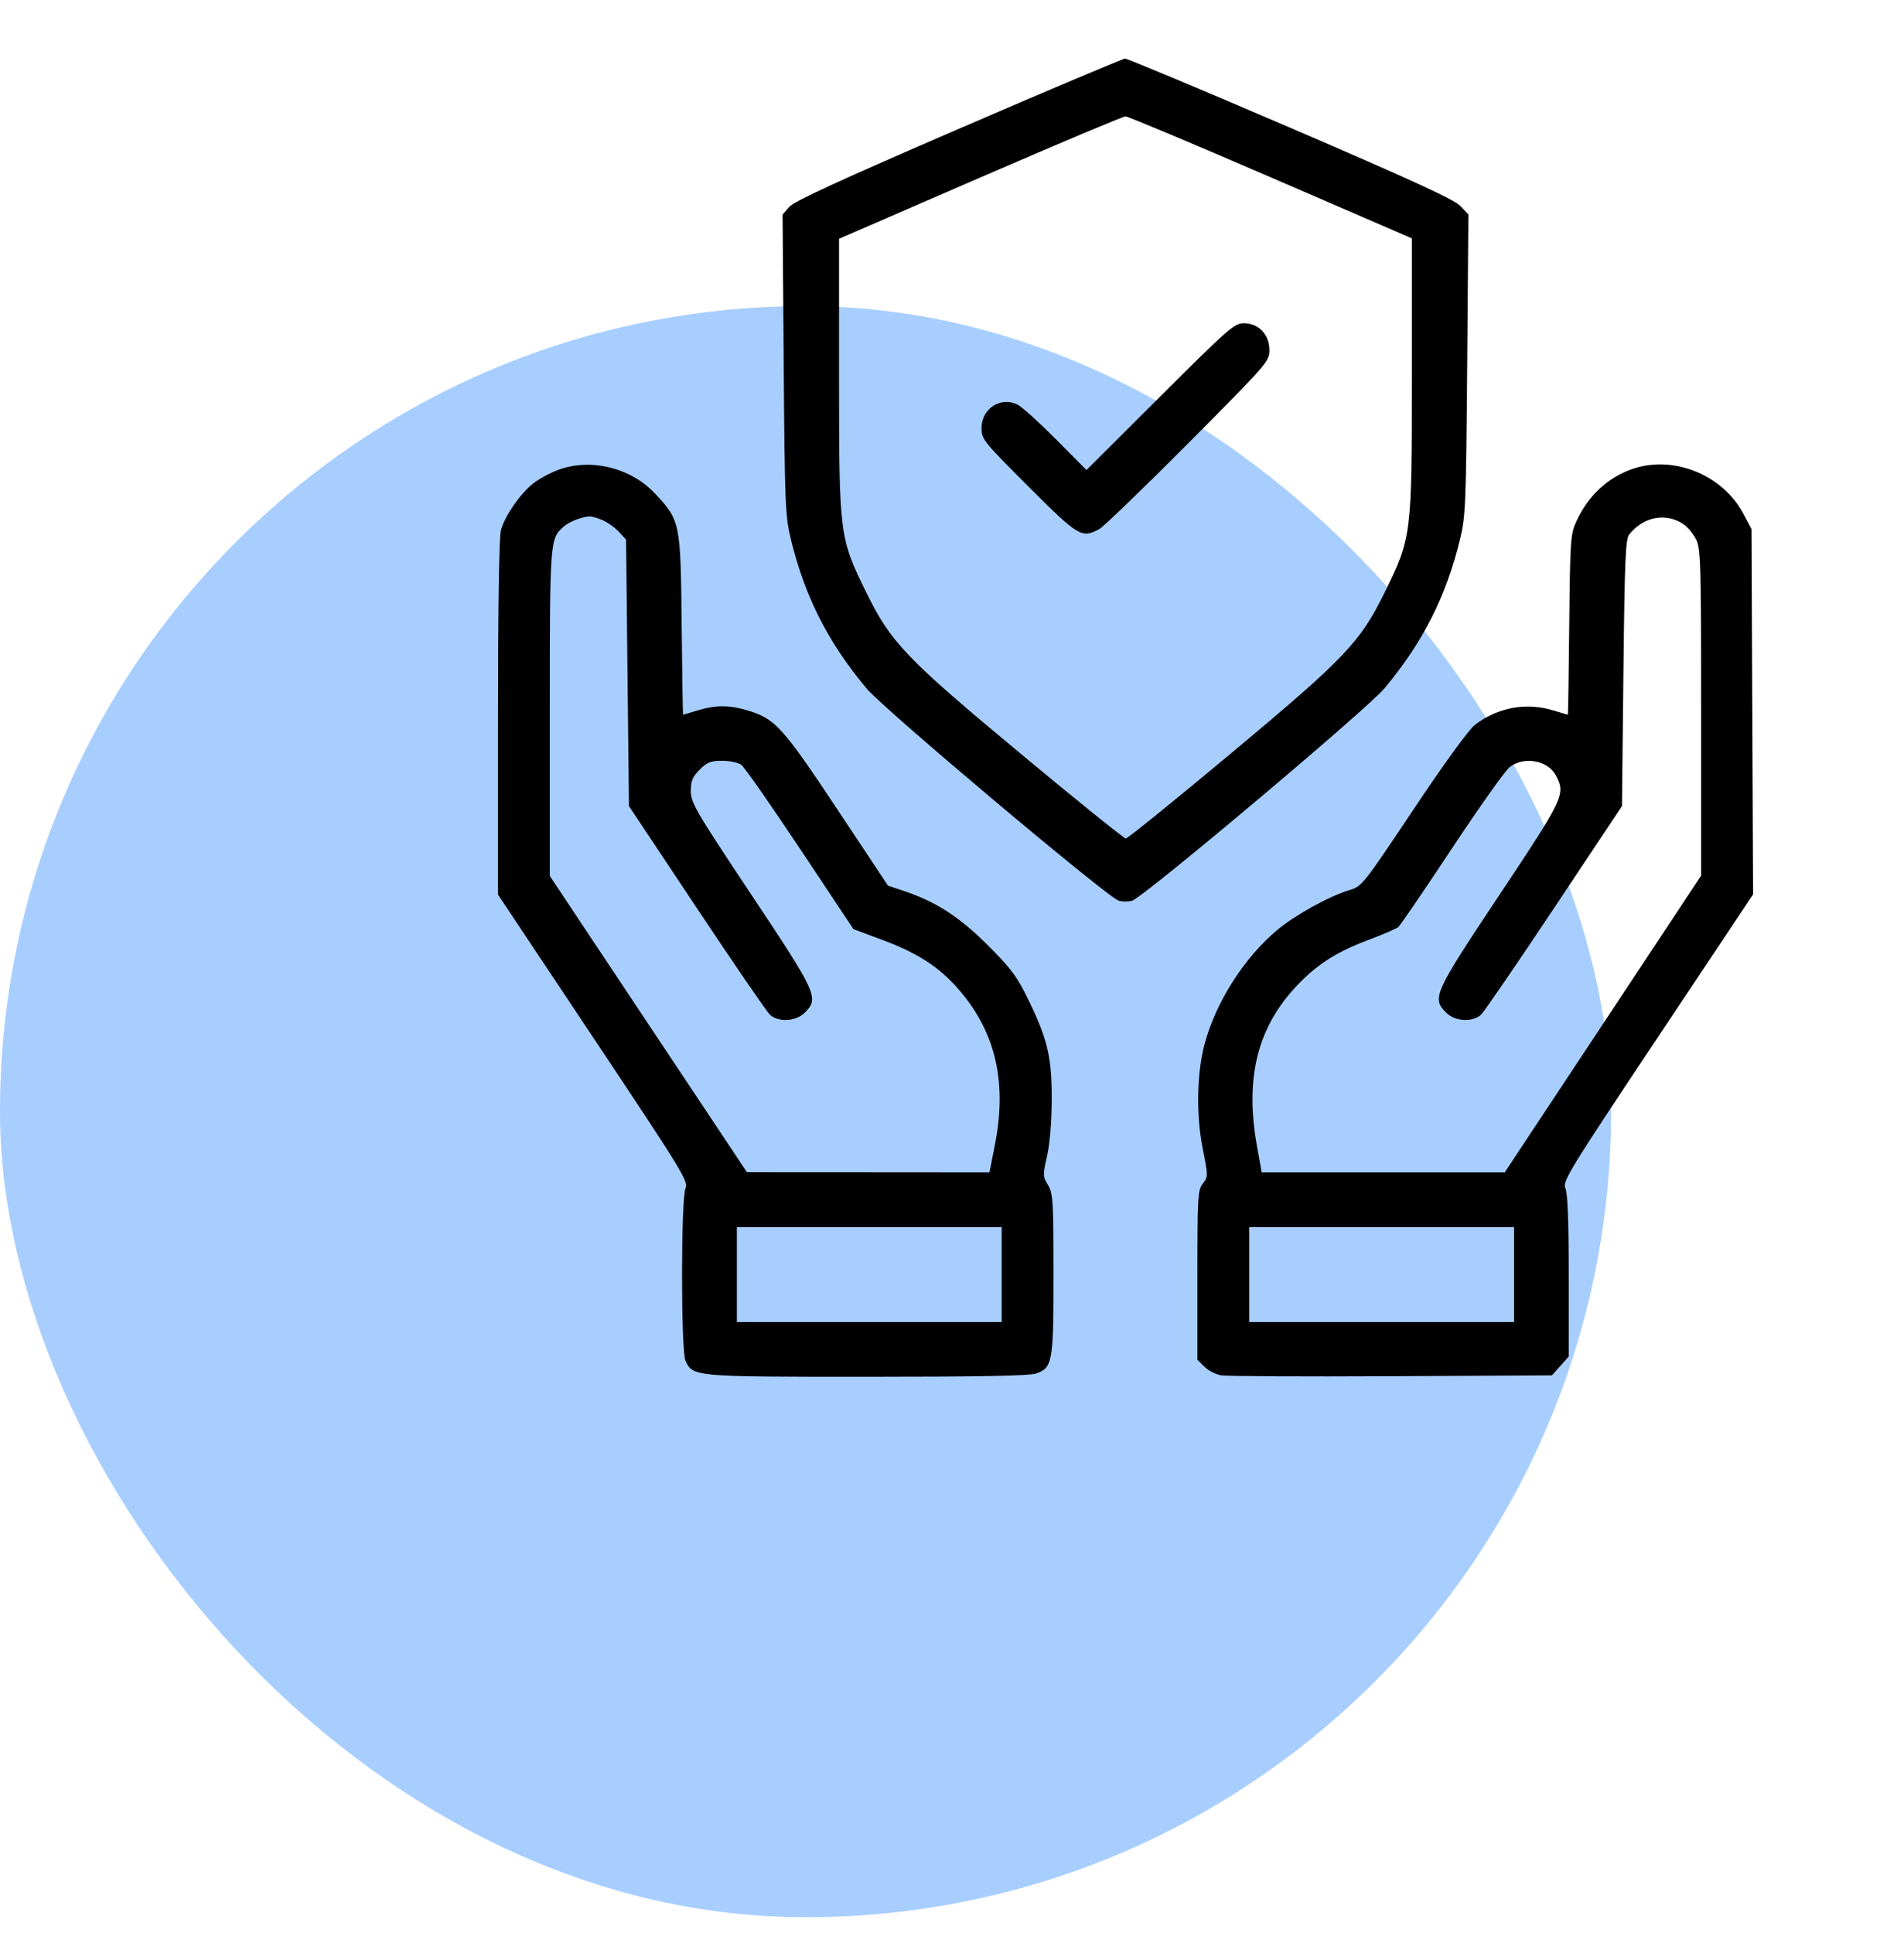 <svg width="65" height="66" viewBox="0 0 65 66" fill="none" xmlns="http://www.w3.org/2000/svg">
<rect y="10.45" width="55" height="55" rx="27.5" fill="#A7CEFF"/>
<path fill-rule="evenodd" clip-rule="evenodd" d="M32.722 4.402C28.664 6.155 27.109 6.871 26.943 7.063L26.716 7.327L26.755 12.448C26.791 17.218 26.808 17.627 26.998 18.405C27.478 20.374 28.264 21.924 29.586 23.506C30.177 24.213 37.843 30.663 38.199 30.752C38.321 30.783 38.522 30.783 38.644 30.752C39 30.663 46.666 24.213 47.257 23.506C48.58 21.923 49.367 20.37 49.844 18.405C50.033 17.629 50.05 17.207 50.088 12.445L50.129 7.32L49.852 7.029C49.644 6.811 48.193 6.144 44.058 4.366C41.023 3.062 38.481 1.997 38.407 2C38.334 2.003 35.776 3.084 32.722 4.402ZM43.384 6.054L48.199 8.137V12.853C48.199 18.275 48.189 18.357 47.271 20.223C46.43 21.932 45.921 22.465 42.028 25.716C40.111 27.316 38.494 28.625 38.433 28.625C38.373 28.625 36.75 27.316 34.827 25.716C30.919 22.464 30.416 21.938 29.572 20.223C28.655 18.357 28.644 18.274 28.644 12.86V8.151L33.459 6.062C36.107 4.914 38.34 3.974 38.422 3.973C38.503 3.972 40.736 4.909 43.384 6.054ZM39.603 13.541L37.091 16.046L36.061 15.008C35.495 14.437 34.905 13.903 34.751 13.821C34.177 13.518 33.508 13.943 33.508 14.611C33.508 14.994 33.568 15.068 35.108 16.608C36.816 18.316 36.924 18.381 37.517 18.069C37.663 17.992 39.032 16.673 40.559 15.138C43.276 12.407 43.335 12.339 43.335 11.95C43.335 11.422 42.968 11.035 42.466 11.035C42.139 11.035 41.947 11.203 39.603 13.541ZM19.084 16.03C18.797 16.133 18.4 16.347 18.199 16.507C17.751 16.865 17.236 17.61 17.102 18.093C17.038 18.321 17.001 20.687 17.001 24.497L17 30.539L20.258 35.428C23.315 40.015 23.51 40.334 23.403 40.568C23.246 40.913 23.244 46.106 23.401 46.45C23.65 46.998 23.671 47 29.603 47C33.337 47 35.15 46.966 35.364 46.891C35.935 46.692 35.965 46.521 35.965 43.492C35.964 40.981 35.949 40.736 35.777 40.454C35.6 40.163 35.598 40.114 35.744 39.471C35.837 39.063 35.901 38.308 35.904 37.567C35.911 36.1 35.767 35.482 35.106 34.127C34.715 33.327 34.516 33.06 33.711 32.257C32.739 31.288 31.945 30.777 30.827 30.405L30.315 30.234L28.577 27.617C26.712 24.808 26.461 24.532 25.515 24.251C24.892 24.066 24.431 24.066 23.82 24.251C23.555 24.331 23.33 24.398 23.32 24.398C23.31 24.399 23.288 23.017 23.271 21.328C23.235 17.825 23.225 17.773 22.359 16.847C21.539 15.971 20.192 15.635 19.084 16.03ZM55.716 16.013C54.886 16.302 54.218 16.927 53.822 17.783C53.613 18.237 53.602 18.394 53.572 21.328C53.556 23.017 53.533 24.399 53.523 24.398C53.513 24.398 53.288 24.331 53.023 24.251C52.099 23.971 51.13 24.15 50.35 24.745C50.146 24.901 49.298 26.069 48.255 27.632C46.545 30.194 46.493 30.26 46.074 30.384C45.395 30.585 44.221 31.232 43.608 31.743C42.478 32.684 41.499 34.222 41.12 35.651C40.858 36.636 40.832 38.056 41.055 39.187C41.245 40.149 41.245 40.173 41.063 40.404C40.891 40.623 40.878 40.847 40.878 43.529V46.419L41.113 46.654C41.242 46.783 41.496 46.916 41.678 46.949C41.859 46.982 44.477 46.996 47.495 46.98L52.981 46.951L53.268 46.63L53.554 46.309V43.564C53.554 41.69 53.518 40.739 53.44 40.568C53.333 40.334 53.528 40.015 56.587 35.424L59.849 30.53L59.821 24.296L59.794 18.061L59.528 17.558C58.814 16.203 57.131 15.522 55.716 16.013ZM20.565 17.754C20.739 17.828 20.992 18.008 21.127 18.155L21.373 18.421L21.422 22.969L21.471 27.517L23.78 30.986C25.05 32.895 26.175 34.537 26.28 34.636C26.566 34.905 27.17 34.873 27.47 34.574C27.97 34.074 27.904 33.929 25.647 30.538C23.746 27.682 23.584 27.405 23.584 27.008C23.584 26.657 23.64 26.52 23.886 26.274C24.139 26.021 24.265 25.971 24.653 25.971C24.909 25.971 25.203 26.034 25.307 26.109C25.411 26.185 26.314 27.478 27.316 28.983L29.136 31.719L30.073 32.067C31.435 32.573 32.188 33.086 32.918 34.007C34.031 35.411 34.368 37.061 33.959 39.114L33.779 40.023L29.639 40.02L25.5 40.018L22.134 34.96L18.769 29.902V24.347C18.769 18.45 18.773 18.394 19.236 17.982C19.424 17.814 19.845 17.646 20.123 17.628C20.192 17.623 20.391 17.68 20.565 17.754ZM57.485 17.904C57.62 17.998 57.808 18.227 57.902 18.412C58.06 18.721 58.074 19.21 58.074 24.32L58.074 29.892L54.722 34.957L51.369 40.023H47.221H43.072L42.908 39.109C42.505 36.851 42.906 35.157 44.175 33.755C44.88 32.976 45.576 32.516 46.682 32.1C47.192 31.909 47.666 31.705 47.735 31.648C47.804 31.59 48.626 30.387 49.56 28.975C50.495 27.562 51.384 26.308 51.536 26.189C52.024 25.805 52.849 25.955 53.119 26.477C53.451 27.118 53.396 27.233 51.196 30.538C48.939 33.929 48.873 34.074 49.374 34.574C49.673 34.873 50.278 34.905 50.563 34.636C50.668 34.537 51.793 32.895 53.063 30.986L55.372 27.517L55.421 22.976C55.463 19.14 55.493 18.406 55.618 18.248C56.105 17.631 56.886 17.486 57.485 17.904ZM34.196 43.512V45.133H29.676H25.156V43.512V41.89H29.676H34.196V43.512ZM51.687 43.512V45.133H47.167H42.647V43.512V41.89H47.167H51.687V43.512Z" fill="black"/>
</svg>
